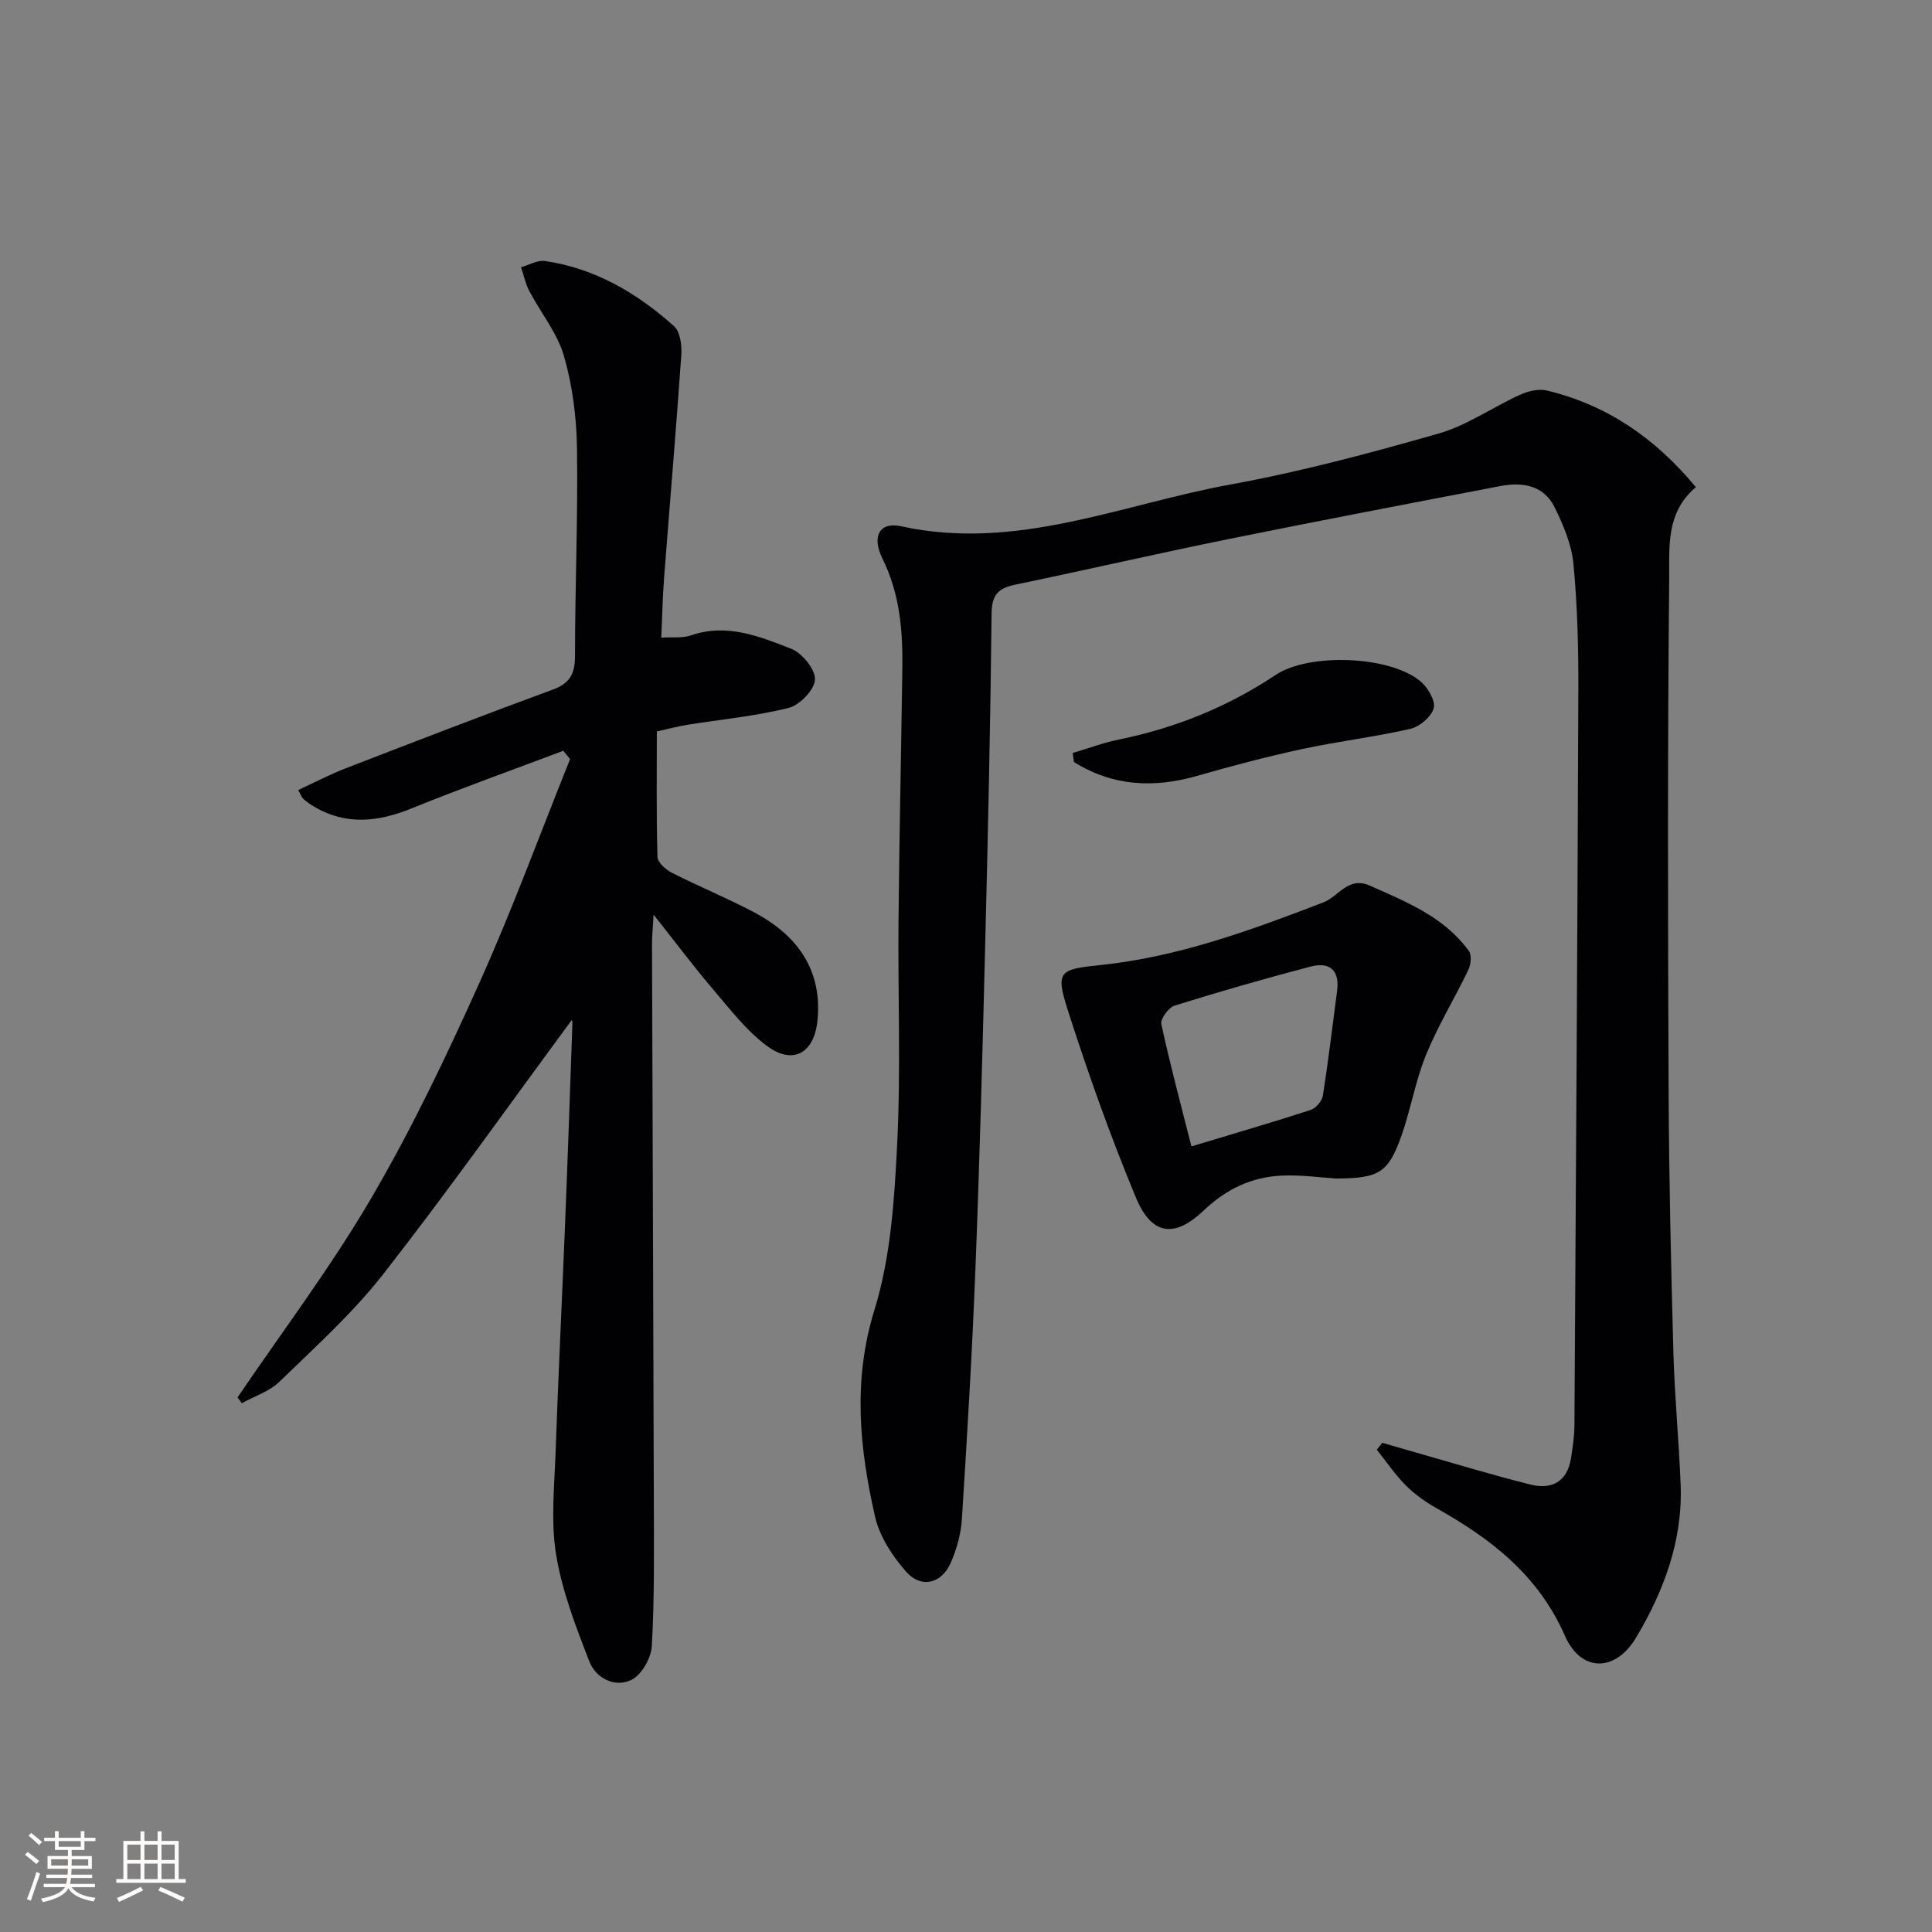 <svg enable-background="new 0 0 400 400" viewBox="0 0 400 400" xmlns="http://www.w3.org/2000/svg"><rect x="0" y="0" width="400" height="400" fill="#808080" stroke="none"/><g fill="#010104"><path d="m351.11 100.86c-6.26 5.29-5.46 12.47-5.52 18.82-.35 35.48-.27 70.97-.12 106.46.08 17.98.5 35.96.99 53.93.25 9.13 1.15 18.24 1.5 27.37.45 11.52-3.51 22.03-9.22 31.6-4.31 7.22-11.41 7.21-14.73-.35-5.54-12.59-15.25-20.05-26.55-26.41-2.3-1.29-4.54-2.88-6.4-4.74-2.23-2.23-4.02-4.91-6-7.39.37-.48.74-.96 1.12-1.43 2.11.61 4.22 1.23 6.34 1.83 8.12 2.3 16.19 4.77 24.37 6.82 4.33 1.08 7.58-.57 8.36-5.41.36-2.28.71-4.6.72-6.91.31-50.81.63-101.61.81-152.42.03-8.64-.2-17.33-1.02-25.92-.38-4-2.09-8.02-3.9-11.69-2.24-4.55-6.64-5.26-11.21-4.39-18.74 3.59-37.49 7.17-56.19 10.96-14.79 3-29.5 6.39-44.28 9.46-3.42.71-4.84 2.04-4.88 5.89-.24 22.81-.75 45.61-1.32 68.41-.56 22.46-1.15 44.91-2.03 67.36-.67 17.27-1.71 34.53-2.8 51.79-.19 3.07-1.07 6.25-2.32 9.08-1.9 4.31-6.1 5.35-9.21 1.84-2.86-3.23-5.53-7.33-6.46-11.45-3.21-14.13-4.64-28.1-.13-42.72 3.38-10.92 4.15-22.84 4.72-34.38.77-15.46.13-30.99.28-46.48.16-17.31.55-34.62.79-51.93.11-7.86-.51-15.53-4.12-22.81-2.29-4.63-.58-7.67 3.88-6.69 23.83 5.23 45.68-4.56 68.22-8.66 14.51-2.64 28.84-6.48 43.04-10.54 5.89-1.68 11.18-5.45 16.85-8.02 1.66-.76 3.85-1.29 5.55-.89 12.39 2.97 22.38 9.76 30.87 20.01z"/><path d="m118.35 211.22c-12.86 17.43-25.54 35.34-39.03 52.61-6.31 8.07-14.07 15.05-21.45 22.23-2.08 2.02-5.17 3-7.8 4.46-.3-.4-.59-.8-.89-1.2 9.29-13.69 19.31-26.95 27.65-41.2 8.38-14.31 15.56-29.38 22.37-44.51 6.85-15.23 12.6-30.95 18.83-46.45-.47-.57-.95-1.15-1.42-1.72-10.44 3.95-20.97 7.7-31.31 11.9-7.03 2.86-13.76 3.62-20.5-.47-.71-.43-1.39-.92-2-1.47-.33-.3-.48-.8-1.07-1.83 3.38-1.56 6.56-3.23 9.89-4.52 14.25-5.51 28.5-11.01 42.84-16.28 3.58-1.31 4.59-3.33 4.59-7 0-14.31.62-28.62.41-42.92-.09-6.42-.93-13.01-2.7-19.15-1.38-4.77-4.8-8.93-7.17-13.44-.8-1.53-1.16-3.28-1.72-4.93 1.66-.46 3.41-1.52 4.97-1.29 10.36 1.51 19.06 6.64 26.71 13.49 1.28 1.15 1.65 3.97 1.51 5.96-1.07 15.4-2.39 30.79-3.57 46.18-.3 3.96-.38 7.93-.58 12.35 2.33-.15 4.39.14 6.14-.47 7.42-2.57 14.17.2 20.74 2.76 2.26.88 5.01 4.22 4.94 6.36-.06 2.09-3.12 5.3-5.41 5.88-6.88 1.73-14.03 2.39-21.06 3.52-1.95.31-3.86.84-6.27 1.37 0 8.7-.11 17.34.13 25.96.03 1.14 1.69 2.63 2.94 3.27 5.62 2.86 11.48 5.26 17.06 8.21 9.85 5.21 14.14 12.84 13.11 22.56-.7 6.56-5 9.09-10.34 5.18-4.32-3.16-7.72-7.65-11.26-11.79-3.97-4.64-7.63-9.55-12.31-15.46-.17 3.03-.34 4.58-.33 6.13.12 38.65.28 77.3.38 115.96.02 9.79.14 19.59-.42 29.35-.14 2.49-2.13 5.99-4.24 7-3.44 1.65-7.34-.35-8.69-3.82-2.8-7.19-5.64-14.55-6.88-22.1-1.13-6.91-.36-14.17-.11-21.27.55-15.62 1.32-31.24 1.95-46.86.56-13.95 1.04-27.9 1.53-41.85.03-.45-.22-.91-.16-.69z"/><path d="m276.64 244c-3.15-.19-7.29-.8-11.4-.6-6.14.31-11.38 2.81-15.96 7.16-6.15 5.86-10.86 5.22-14.14-2.7-5.25-12.67-9.88-25.64-14.06-38.71-2.59-8.09-1.77-8.46 6.7-9.34 16.14-1.67 31.21-7.21 46.21-12.98 3.17-1.22 5.13-5.47 9.65-3.46 7.6 3.38 15.36 6.48 20.47 13.51.62.85.43 2.81-.1 3.91-2.83 5.9-6.28 11.53-8.75 17.57-2.18 5.32-3.14 11.14-5.04 16.59-2.74 7.84-4.64 9.02-13.58 9.05zm-29.97-6.65c8.86-2.67 16.81-4.99 24.69-7.55 1.08-.35 2.35-1.84 2.53-2.96 1.13-7.2 1.98-14.44 2.94-21.67.57-4.3-1.55-6.08-5.49-5.05-9.44 2.48-18.83 5.17-28.15 8.08-1.25.39-2.98 2.76-2.75 3.83 1.81 8.38 4.04 16.66 6.23 25.32z"/><path d="m222.1 155.9c3.2-.95 6.34-2.14 9.6-2.8 11.68-2.37 22.52-6.77 32.42-13.37 6.91-4.61 24.03-4.03 30.23 1.56 1.41 1.27 2.92 3.96 2.47 5.39-.55 1.78-2.91 3.78-4.82 4.22-7.41 1.69-15.01 2.59-22.44 4.19-7.27 1.57-14.49 3.47-21.64 5.53-9.05 2.61-17.57 2.15-25.57-2.85-.1-.62-.17-1.24-.25-1.87z"/></g><path d="m5.17 384 .55-.58c.85.61 1.65 1.24 2.4 1.87l-.59.64c-.83-.73-1.62-1.38-2.36-1.93m1.22 9.53-.82-.34c.71-1.76 1.37-3.64 1.98-5.63.24.13.5.25.76.36-.6 1.67-1.24 3.54-1.92 5.61m-.5-13.5.57-.54c.56.44 1.31 1.06 2.26 1.87l-.64.64c-.68-.66-1.41-1.32-2.19-1.97m3.25.46h2.24v-1.36h.77v1.36h4.57v-1.36h.76v1.36h2.28v.69h-2.28v1.84h-2.64v1.26h4.18v2.64h-4.21c0 .45-.02.86-.05 1.21h4.32v.69h-4.38c-.04.34-.1.75-.19 1.22h5.15v.69h-4.82c.87 1.19 2.51 1.92 4.93 2.19-.17.31-.3.57-.37.76-2.77-.49-4.52-1.41-5.26-2.76-.56 1.26-2.3 2.23-5.24 2.9-.12-.25-.26-.48-.43-.72 2.73-.55 4.38-1.34 4.96-2.38h-4.38v-.69h4.65c.1-.38.17-.79.21-1.22h-4.32v-.69h4.4c.03-.34.05-.75.05-1.21h-4.2v-2.64h4.23v-1.26h-2.69v-1.84h-2.24zm1.46 4.46v1.29h3.45c.01-.4.02-.57.01-.53v-.32-.45h-3.46zm1.55-2.59h4.57v-1.19h-4.57zm6.11 2.59h-3.42v.77c-.01.19-.01.37-.02.53h3.44z" fill="#fcfbfa"/><path d="m32.63 379.16h.82v1.98h3.54v7.89h1.46v.78h-14.37v-.78h1.46v-7.89h3.54v-1.98h.82v1.98h2.73zm-3.49 11.48.5.73c-1.61.82-3.28 1.63-5 2.41-.13-.27-.28-.55-.44-.82 1.75-.72 3.4-1.49 4.94-2.32m-2.78-5.55h2.73v-3.18h-2.73zm0 3.95h2.73v-3.2h-2.73zm3.54-3.95h2.73v-3.18h-2.73zm0 3.95h2.73v-3.2h-2.73zm7.89 4.68c-1.84-.92-3.51-1.7-5.02-2.32l.45-.73c1.89.8 3.57 1.55 5.04 2.23zm-1.62-11.81h-2.73v3.18h2.73zm-2.73 7.13h2.73v-3.2h-2.73z" fill="#fcfbfa"/></svg>
